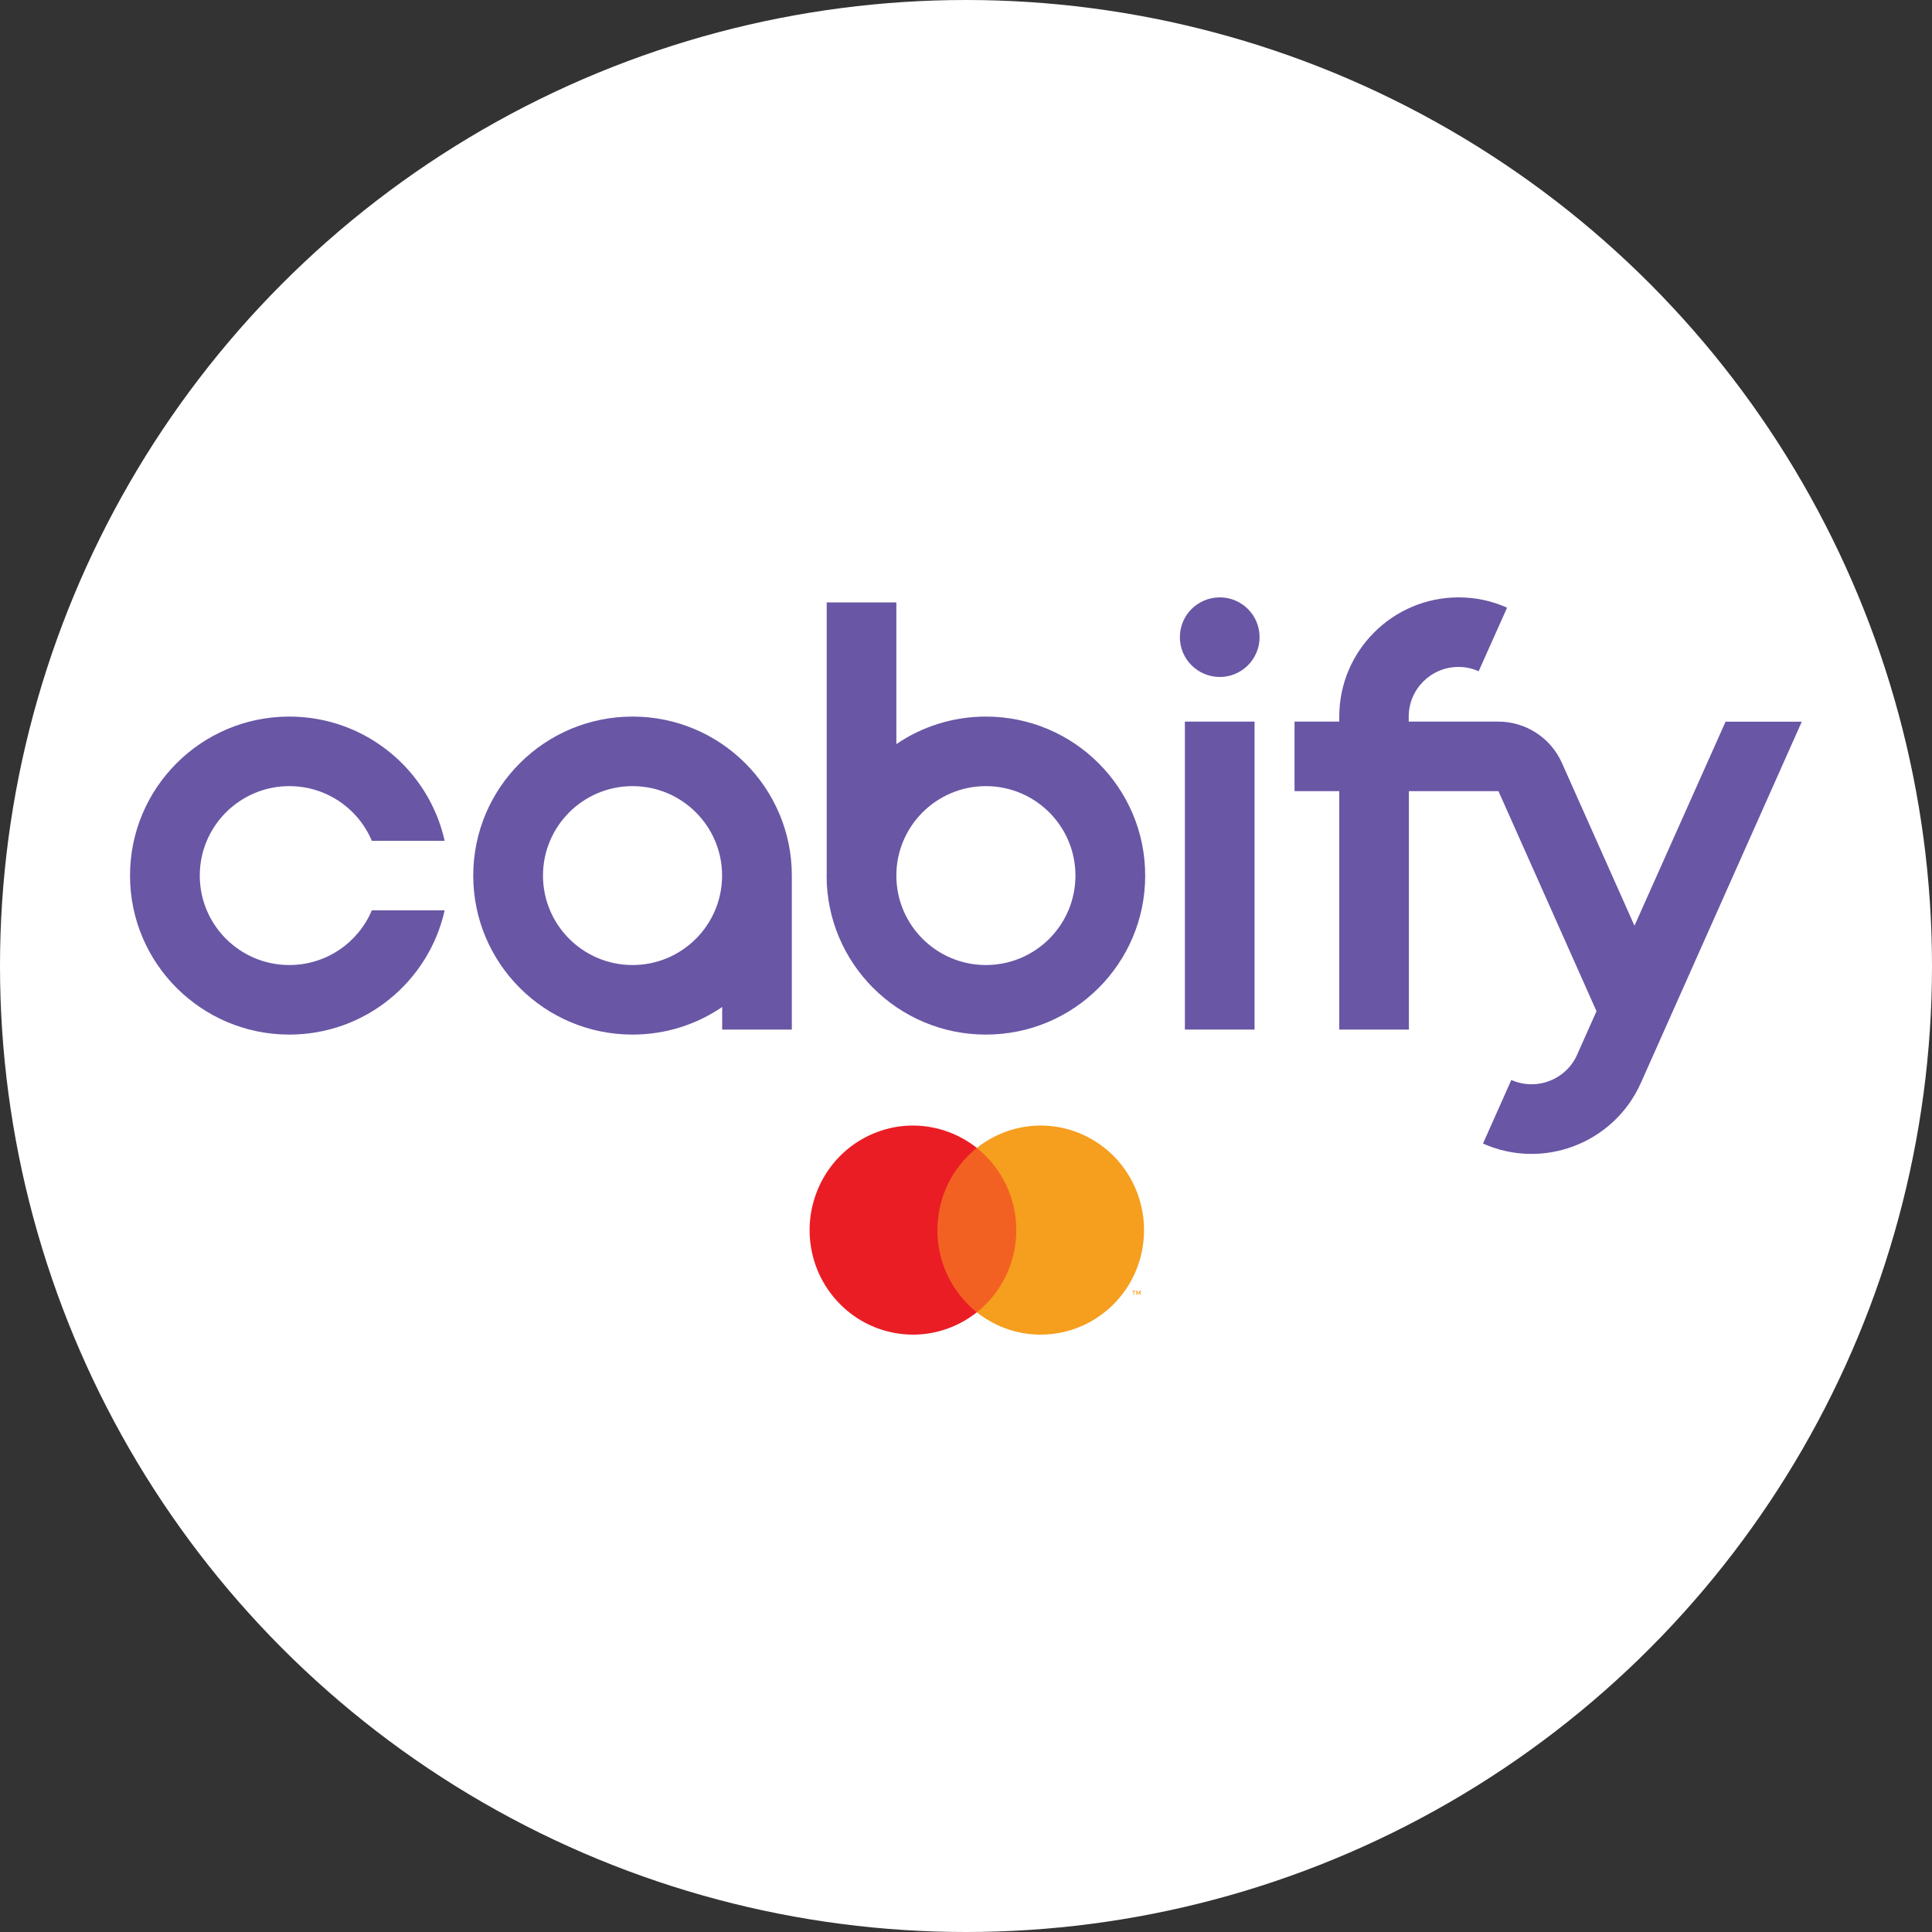 <?xml version="1.0" encoding="UTF-8"?>
<svg id="Layer_2" data-name="Layer 2" xmlns="http://www.w3.org/2000/svg" viewBox="0 0 200 200">
  <rect x="0" y="0" width="200" height="200" fill="#333333" stroke="none"/>
  <defs>
    <style>
      .cls-1 {
        fill: #f69e1e;
      }

      .cls-2 {
        fill: #fff;
      }

      .cls-3 {
        fill-rule: evenodd;
      }

      .cls-3, .cls-4 {
        fill: #6956a5;
      }

      .cls-5 {
        fill: #ea1d25;
      }

      .cls-6 {
        fill: #f26122;
      }
    </style>
  </defs>
  <g id="Layer_1-2" data-name="Layer 1">
    <g>
      <circle class="cls-2" cx="100" cy="100" r="100"/>
      <g>
        <path class="cls-3" d="M85.58,90.64v-28.28h7.21v14.67c2.64-1.8,5.83-2.85,9.27-2.85,9.1,0,16.49,7.37,16.49,16.46s-7.38,16.46-16.49,16.46-16.49-7.37-16.49-16.46ZM102.06,99.9c-5.12,0-9.27-4.15-9.27-9.26s4.15-9.26,9.27-9.26,9.27,4.15,9.27,9.26-4.15,9.26-9.27,9.26Z"/>
        <path class="cls-3" d="M74.76,104.25v2.33h7.21v-15.94c0-9.09-7.38-16.46-16.49-16.46s-16.49,7.37-16.49,16.46,7.38,16.46,16.49,16.46c3.43,0,6.63-1.05,9.27-2.85ZM56.21,90.64c0-5.11,4.15-9.26,9.27-9.26s9.27,4.15,9.27,9.26-4.15,9.26-9.27,9.26-9.27-4.15-9.27-9.26Z"/>
        <path class="cls-4" d="M29.95,81.38c-5.12,0-9.27,4.15-9.27,9.26s4.15,9.26,9.27,9.26c3.84,0,7.14-2.33,8.54-5.66h7.54c-1.64,7.36-8.22,12.86-16.08,12.86-9.1,0-16.49-7.37-16.49-16.46s7.38-16.46,16.49-16.46c7.86,0,14.44,5.5,16.08,12.86h-7.54c-1.4-3.33-4.7-5.66-8.54-5.66Z"/>
        <path class="cls-4" d="M122.66,74.7v31.88h7.21v-31.88h-7.21Z"/>
        <path class="cls-4" d="M156.02,62.91c-1.53-.69-3.23-1.07-5.02-1.07-6.82,0-12.36,5.53-12.36,12.34v.52h-4.63v7.2h4.63v24.68h7.21v-24.68h9.27l10.15,22.78-2.01,4.51c-1.15,2.59-4.2,3.76-6.81,2.61l-2.93,6.58c6.23,2.78,13.54-.03,16.33-6.25l16.67-37.42h-7.89l-9.43,21.12-7.51-16.85c-1.2-2.68-3.82-4.28-6.59-4.28h-9.27v-.52c0-2.84,2.31-5.14,5.15-5.14.75,0,1.46.16,2.09.45l2.94-6.58Z"/>
        <path class="cls-4" d="M130.39,65.96c0,2.28-1.85,4.12-4.12,4.12s-4.13-1.84-4.13-4.12,1.85-4.12,4.13-4.12,4.12,1.84,4.12,4.12Z"/>
        <path class="cls-6" d="M105.8,118.83h-9.36v17.01h9.36v-17.01Z"/>
        <path class="cls-5" d="M97.04,127.34c0-1.64.37-3.25,1.07-4.73.71-1.47,1.74-2.76,3.01-3.78-1.58-1.25-3.47-2.03-5.47-2.25-2-.22-4.01.14-5.82,1.03-1.81.89-3.33,2.27-4.39,3.99s-1.63,3.71-1.63,5.74.56,4.02,1.63,5.74,2.59,3.1,4.39,3.99c1.81.89,3.82,1.24,5.82,1.03,2-.22,3.89-1,5.47-2.25-1.27-1.01-2.3-2.3-3.01-3.78-.71-1.47-1.07-3.09-1.07-4.73h0Z"/>
        <path class="cls-1" d="M118.43,127.34c0,2.03-.56,4.02-1.63,5.74-1.06,1.72-2.59,3.1-4.39,3.99-1.81.89-3.82,1.24-5.82,1.03-2-.22-3.89-1-5.47-2.25,1.27-1.01,2.3-2.3,3.01-3.78.71-1.47,1.08-3.09,1.08-4.73s-.37-3.25-1.08-4.73c-.71-1.47-1.74-2.76-3.01-3.78,1.58-1.25,3.47-2.03,5.47-2.25,2-.22,4.01.14,5.82,1.03,1.81.89,3.33,2.27,4.39,3.99,1.06,1.72,1.63,3.71,1.63,5.74h0Z"/>
        <path class="cls-1" d="M117.41,134.04v-.35h.14v-.07h-.35v.07h.14v.35h.08ZM118.09,134.04v-.42h-.11l-.12.29-.12-.29h-.11v.42h.08v-.32l.12.27h.08l.12-.27v.32h.08Z"/>
      </g>
    </g>
  </g>
</svg>